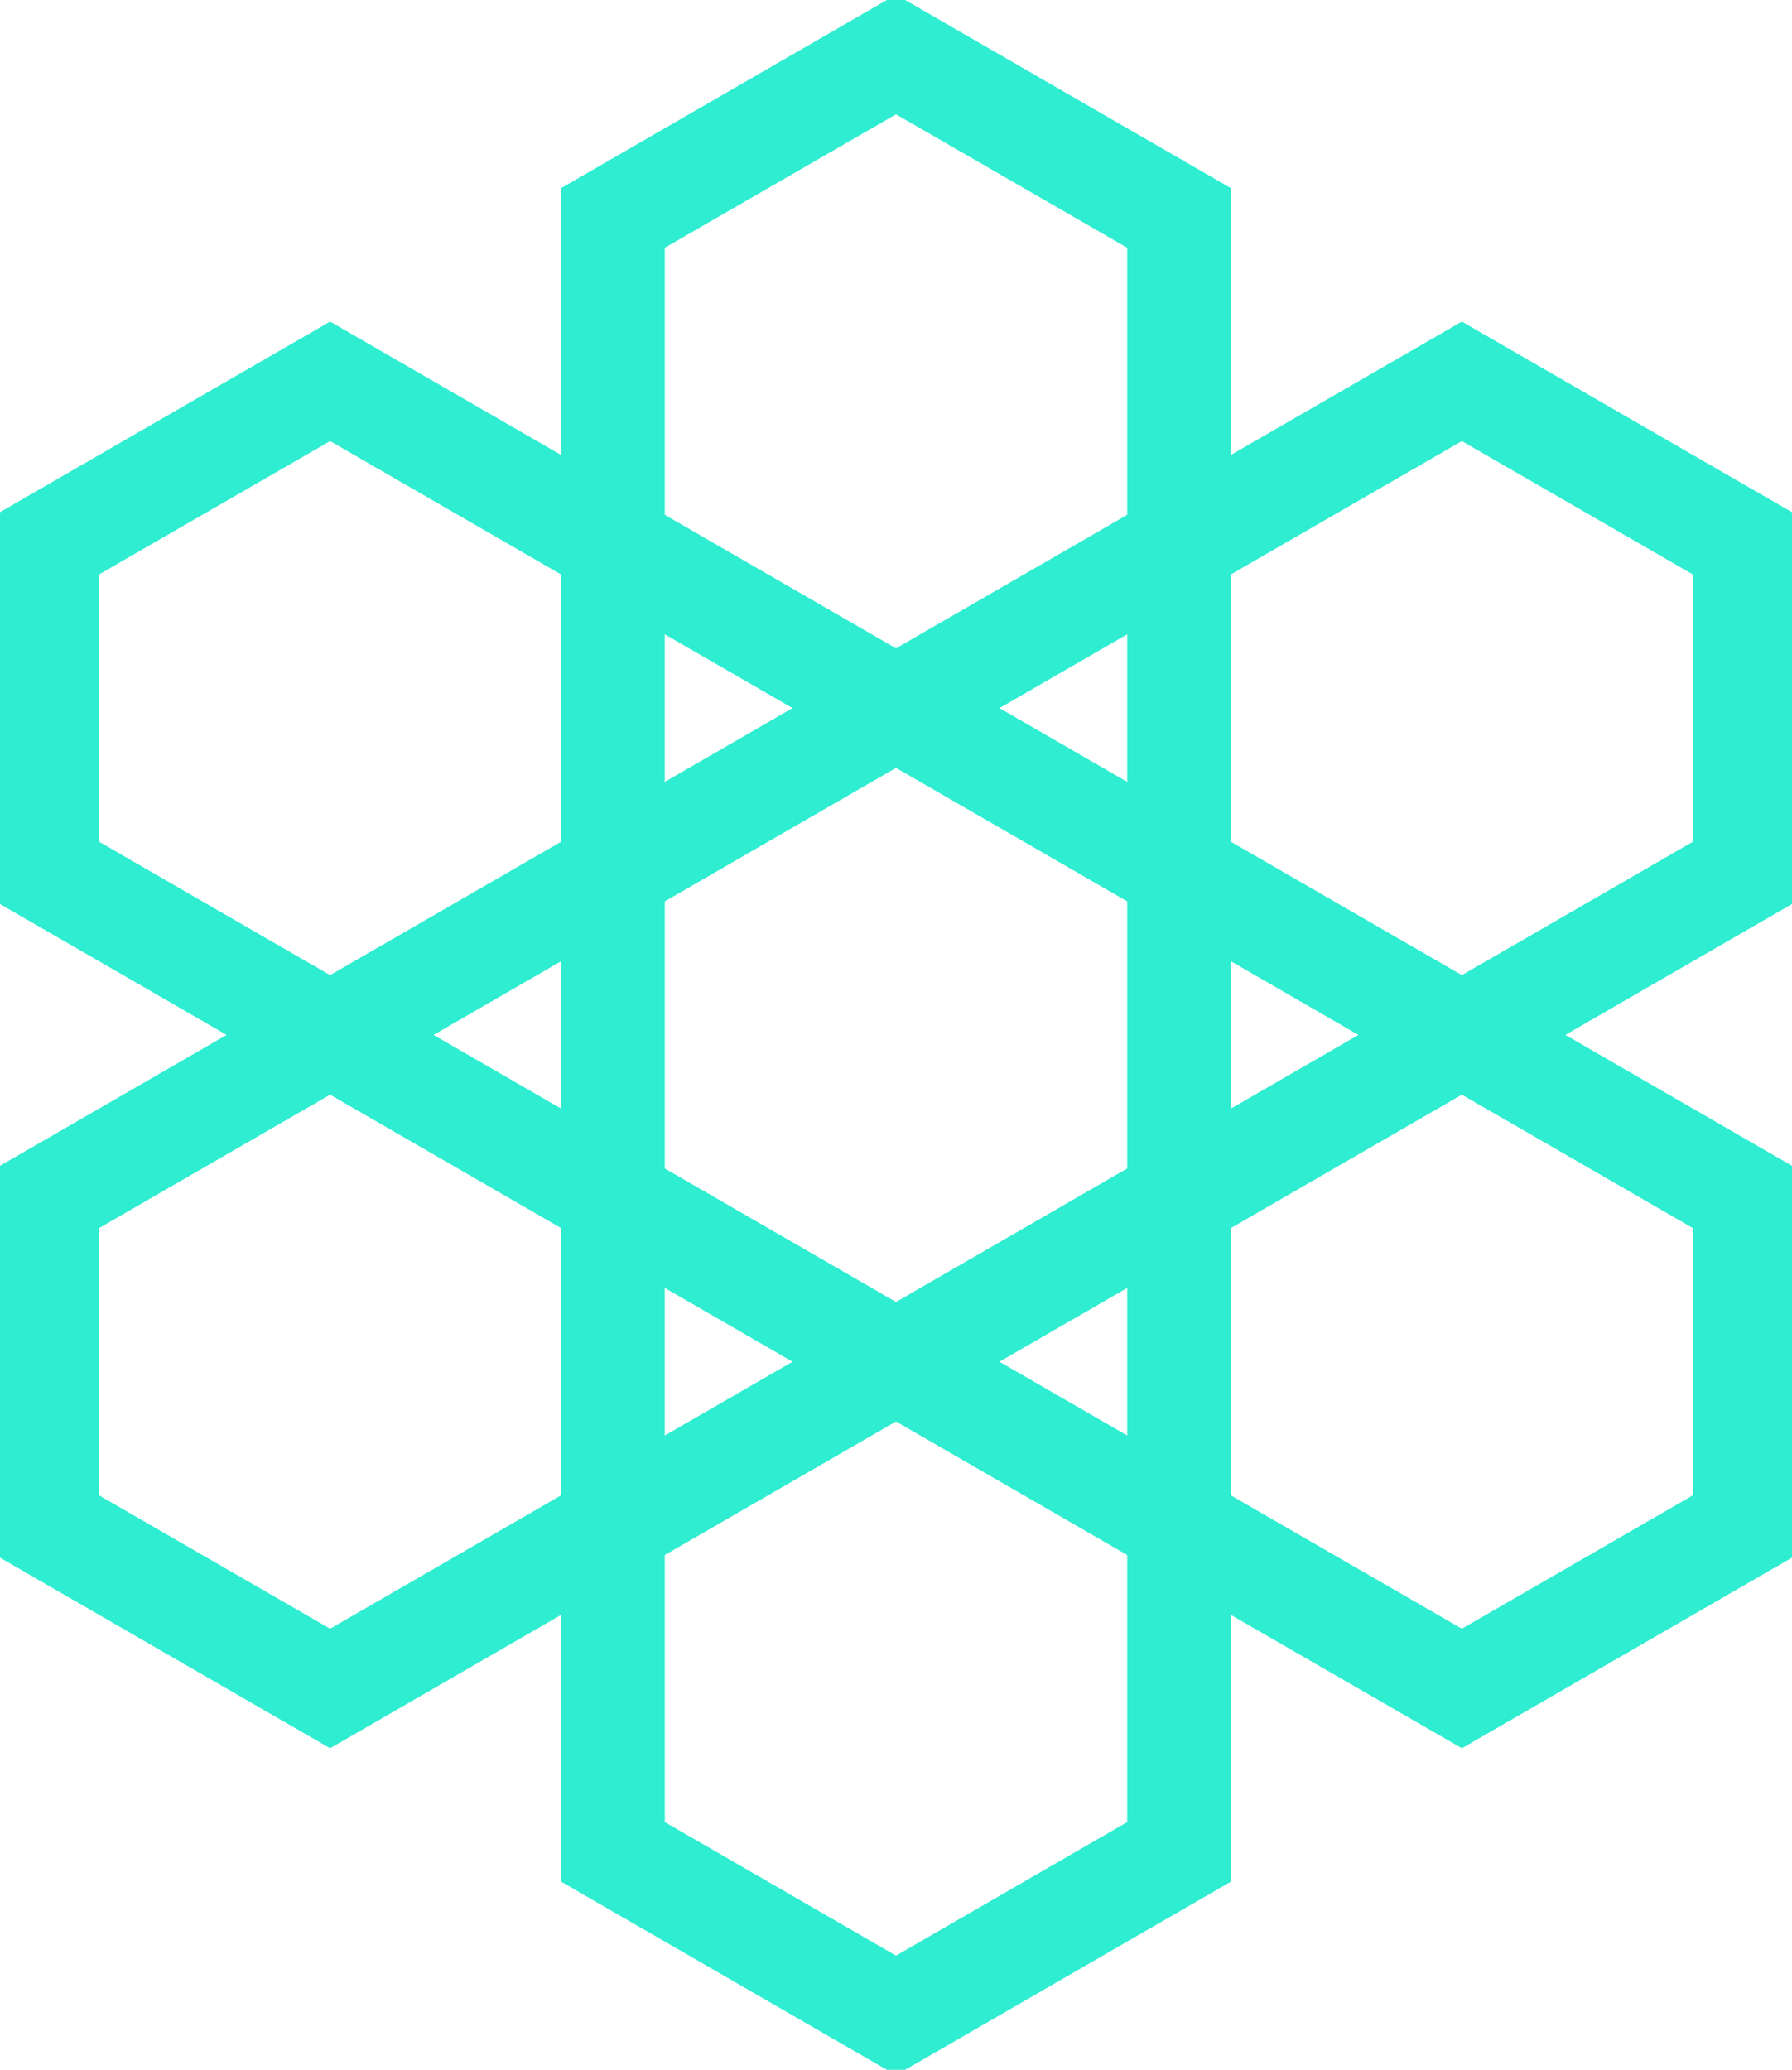 <?xml version="1.0" encoding="UTF-8"?> <svg xmlns="http://www.w3.org/2000/svg" xmlns:xlink="http://www.w3.org/1999/xlink" id="Group_6853" data-name="Group 6853" width="69.282" height="80" viewBox="0 0 69.282 80"><defs><clipPath id="clip-path"><rect id="Rectangle_3489" data-name="Rectangle 3489" width="69.282" height="80" fill="none" stroke="#2fedd0" stroke-width="4"></rect></clipPath></defs><g id="Group_6850" data-name="Group 6850" transform="translate(0 0)"><g id="Group_6849" data-name="Group 6849" clip-path="url(#clip-path)"><path id="Path_4065" data-name="Path 4065" d="M43.439.578l12.939,7.47V22.99L43.439,30.46,30.5,22.99V8.048Zm8.939,9.78L43.439,5.2,34.5,10.358V20.68l8.939,5.161,8.939-5.161Z" transform="translate(-8.798 -0.782)" fill="#2fedd0"></path></g></g><path id="Path_4066" data-name="Path 4066" d="M43.439,35.219l12.939,7.47V57.631L43.439,65.1,30.5,57.631V42.689ZM52.378,45l-8.939-5.161L34.5,45V55.321l8.939,5.161,8.939-5.161Z" transform="translate(-8.798 -10.16)" fill="#2fedd0"></path><g id="Group_6852" data-name="Group 6852" transform="translate(0 0)"><g id="Group_6851" data-name="Group 6851" clip-path="url(#clip-path)"><path id="Path_4067" data-name="Path 4067" d="M73.439,17.9l12.939,7.47V40.31L73.439,47.78,60.5,40.31V25.369Zm8.939,9.78-8.939-5.161L64.5,27.678V38l8.939,5.161L82.378,38Z" transform="translate(-16.92 -5.471)" fill="#2fedd0"></path><path id="Path_4068" data-name="Path 4068" d="M73.439,52.54l12.939,7.47V74.951l-12.939,7.47L60.5,74.951V60.01Zm8.939,9.78-8.939-5.161L64.5,62.319V72.642L73.439,77.8l8.939-5.161Z" transform="translate(-16.92 -14.849)" fill="#2fedd0"></path><path id="Path_4069" data-name="Path 4069" d="M13.439,17.9l12.939,7.47V40.31L13.439,47.78.5,40.31V25.369Zm8.939,9.78-8.939-5.161L4.5,27.678V38l8.939,5.161L22.378,38Z" transform="translate(-0.677 -5.471)" fill="#2fedd0"></path><path id="Path_4070" data-name="Path 4070" d="M13.439,52.54l12.939,7.47V74.951l-12.939,7.47L.5,74.951V60.01Zm8.939,9.78-8.939-5.161L4.5,62.319V72.642L13.439,77.8l8.939-5.161Z" transform="translate(-0.677 -14.849)" fill="#2fedd0"></path><path id="Path_4071" data-name="Path 4071" d="M43.439,69.86l12.939,7.47V92.271L43.439,99.742,30.5,92.271V77.33Zm8.939,9.78-8.939-5.161L34.5,79.64V89.962l8.939,5.162,8.939-5.162Z" transform="translate(-8.798 -19.538)" fill="#2fedd0"></path></g></g></svg> 